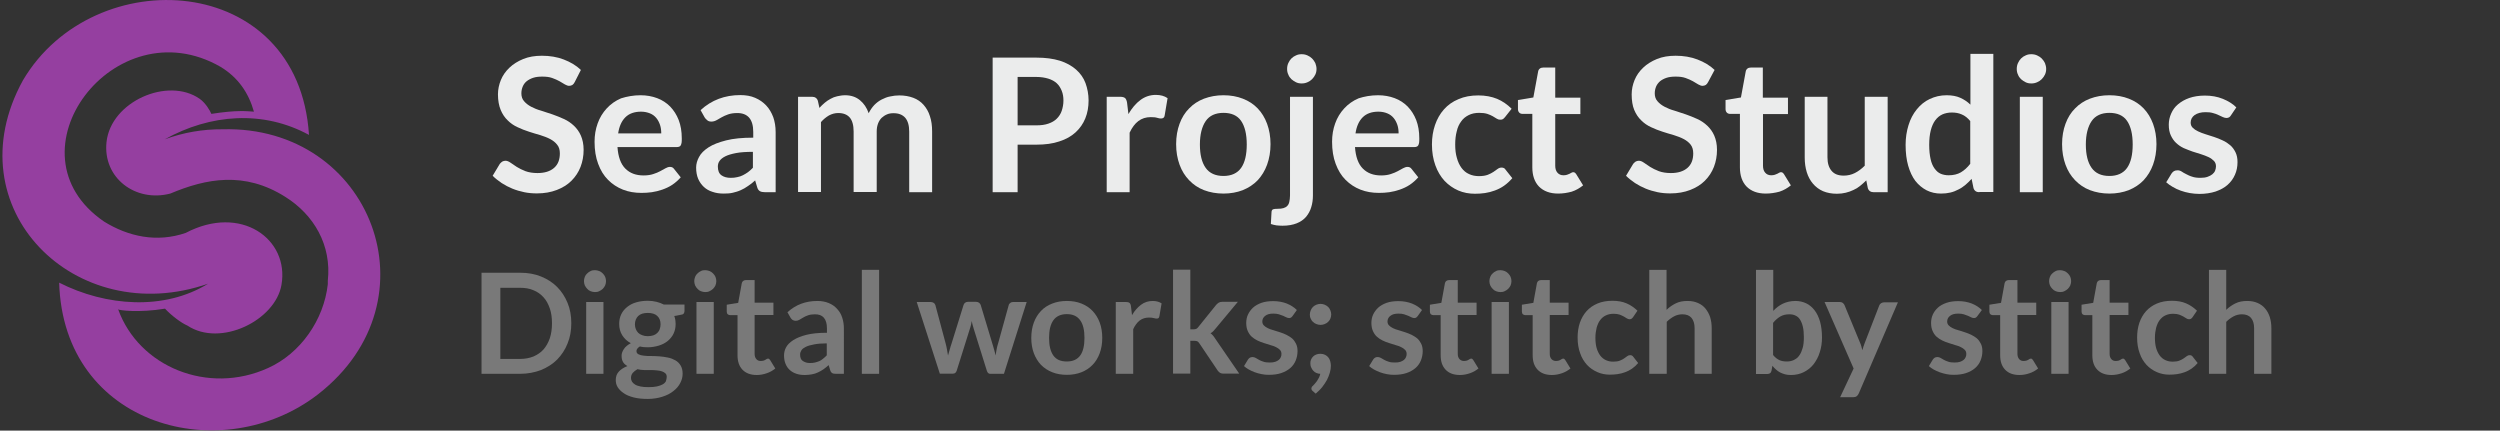 <?xml version="1.0" encoding="utf-8"?>
<!-- Generator: Adobe Illustrator 25.2.1, SVG Export Plug-In . SVG Version: 6.00 Build 0)  -->
<svg version="1.1" id="Layer_1" xmlns="http://www.w3.org/2000/svg" xmlns:xlink="http://www.w3.org/1999/xlink" x="0px" y="0px"
	 viewBox="0 0 1462 251.8" style="enable-background:new 0 0 1462 251.8;" xml:space="preserve">
<rect x="0" y="0" width="1462" height="251.8" fill="#333333" stroke="none"/>
<style type="text/css">
	.st0{enable-background:new    ;}
	.st1{fill:#EBECEC;}
	.st2{fill:#797979;}
	.st3{fill:#953FA0;}
</style>
<g id="Layer_2_1_">
	<g id="Layer_1-2">
		<g class="st0">
			<path class="st1" d="M336.1,48c-0.4,0.8-0.9,1.4-1.4,1.7c-0.5,0.3-1.2,0.5-1.9,0.5c-0.7,0-1.5-0.3-2.4-0.8
				c-0.9-0.6-2-1.2-3.2-1.9c-1.2-0.7-2.7-1.3-4.3-1.9c-1.7-0.6-3.6-0.8-5.8-0.8c-2,0-3.8,0.2-5.3,0.7c-1.5,0.5-2.8,1.2-3.8,2
				s-1.8,1.9-2.3,3.1c-0.5,1.2-0.8,2.5-0.8,4c0,1.8,0.5,3.4,1.6,4.6c1,1.2,2.4,2.3,4.1,3.2c1.7,0.9,3.6,1.7,5.8,2.3
				c2.2,0.7,4.4,1.4,6.7,2.2c2.3,0.8,4.5,1.7,6.7,2.7s4.1,2.3,5.8,3.9c1.7,1.6,3.1,3.5,4.1,5.8c1,2.3,1.6,5.1,1.6,8.3
				c0,3.6-0.6,6.9-1.8,10c-1.2,3.1-3,5.8-5.3,8.1c-2.3,2.3-5.2,4.1-8.6,5.4s-7.2,2-11.6,2c-2.5,0-5-0.2-7.4-0.7
				c-2.4-0.5-4.8-1.2-7-2.1c-2.2-0.9-4.3-2-6.3-3.3c-1.9-1.3-3.7-2.7-5.2-4.2l4.2-7c0.4-0.5,0.9-0.9,1.4-1.3
				c0.6-0.3,1.2-0.5,1.9-0.5c0.9,0,1.9,0.4,2.9,1.1c1.1,0.7,2.3,1.6,3.7,2.5c1.4,0.9,3.1,1.7,5.1,2.5c1.9,0.7,4.3,1.1,7,1.1
				c4.2,0,7.4-1,9.7-3c2.3-2,3.4-4.8,3.4-8.5c0-2.1-0.5-3.8-1.6-5.1c-1-1.3-2.4-2.4-4.1-3.3c-1.7-0.9-3.6-1.6-5.8-2.3
				c-2.2-0.6-4.4-1.3-6.6-2c-2.2-0.7-4.5-1.6-6.6-2.6c-2.2-1-4.1-2.3-5.8-4c-1.7-1.6-3.1-3.7-4.1-6.1c-1-2.4-1.6-5.5-1.6-9.1
				c0-2.9,0.6-5.7,1.7-8.4c1.1-2.7,2.8-5.1,5-7.2c2.2-2.1,4.9-3.8,8.1-5.1c3.2-1.3,6.8-1.9,10.9-1.9c4.6,0,8.9,0.7,12.8,2.2
				c3.9,1.5,7.3,3.5,10,6.1L336.1,48z"/>
			<path class="st1" d="M374.6,55.7c3.5,0,6.8,0.6,9.7,1.7c3,1.1,5.5,2.8,7.6,4.9c2.1,2.2,3.8,4.8,5,7.9s1.8,6.7,1.8,10.7
				c0,1,0,1.9-0.1,2.5c-0.1,0.7-0.3,1.2-0.5,1.6c-0.2,0.4-0.6,0.7-1,0.8c-0.4,0.2-0.9,0.2-1.5,0.2h-34.5c0.4,5.7,1.9,9.9,4.6,12.6
				c2.7,2.7,6.2,4,10.7,4c2.2,0,4.1-0.3,5.6-0.8c1.6-0.5,3-1.1,4.1-1.7c1.2-0.6,2.2-1.2,3.1-1.7c0.9-0.5,1.7-0.8,2.6-0.8
				c0.5,0,1,0.1,1.4,0.3c0.4,0.2,0.7,0.5,1,0.9l3.9,4.9c-1.5,1.7-3.2,3.2-5,4.4c-1.8,1.2-3.8,2.1-5.8,2.8s-4.1,1.2-6.1,1.5
				c-2.1,0.3-4.1,0.4-6.1,0.4c-3.9,0-7.5-0.6-10.8-1.9c-3.3-1.3-6.2-3.2-8.7-5.7c-2.5-2.5-4.4-5.6-5.8-9.4c-1.4-3.7-2.1-8-2.1-12.9
				c0-3.8,0.6-7.4,1.8-10.7c1.2-3.4,3-6.3,5.3-8.8c2.3-2.5,5.1-4.5,8.4-5.9C366.7,56.4,370.5,55.7,374.6,55.7z M374.9,65.3
				c-3.9,0-7,1.1-9.2,3.3c-2.2,2.2-3.6,5.3-4.2,9.4h25.2c0-1.7-0.2-3.4-0.7-4.9c-0.5-1.5-1.2-2.9-2.2-4.1c-1-1.2-2.2-2.1-3.7-2.7
				C378.6,65.7,376.9,65.3,374.9,65.3z"/>
			<path class="st1" d="M453.4,112.4h-6c-1.3,0-2.3-0.2-3-0.6c-0.7-0.4-1.3-1.2-1.6-2.3l-1.2-4c-1.4,1.3-2.8,2.4-4.2,3.3
				c-1.4,1-2.8,1.8-4.2,2.4c-1.5,0.7-3,1.1-4.6,1.5s-3.4,0.5-5.4,0.5c-2.4,0-4.5-0.3-6.5-1c-2-0.6-3.7-1.6-5.1-2.9
				c-1.4-1.3-2.5-2.9-3.3-4.7c-0.8-1.9-1.2-4.1-1.2-6.6c0-2.1,0.6-4.2,1.7-6.2c1.1-2.1,2.9-3.9,5.5-5.6c2.6-1.7,6-3,10.3-4.1
				c4.3-1.1,9.6-1.6,15.9-1.6v-3.3c0-3.8-0.8-6.5-2.4-8.4c-1.6-1.8-3.9-2.7-6.9-2.7c-2.2,0-4,0.3-5.4,0.8c-1.5,0.5-2.7,1.1-3.8,1.7
				c-1.1,0.6-2.1,1.2-3,1.7c-0.9,0.5-1.9,0.8-3,0.8c-0.9,0-1.7-0.2-2.3-0.7c-0.7-0.5-1.2-1.1-1.6-1.7l-2.4-4.3
				c6.4-5.9,14.2-8.8,23.2-8.8c3.3,0,6.2,0.5,8.7,1.6c2.6,1.1,4.7,2.6,6.5,4.5c1.8,1.9,3.1,4.2,4.1,6.8c0.9,2.6,1.4,5.5,1.4,8.7
				V112.4z M427.3,104c1.4,0,2.6-0.1,3.8-0.4c1.2-0.2,2.3-0.6,3.3-1.1c1-0.5,2-1.1,3-1.8c1-0.7,1.9-1.6,2.9-2.6v-9.3
				c-3.9,0-7.2,0.2-9.8,0.7c-2.6,0.5-4.7,1.1-6.3,1.9c-1.6,0.8-2.7,1.7-3.4,2.7c-0.7,1-1,2.1-1,3.3c0,2.4,0.7,4.1,2.1,5.1
				C423.3,103.5,425.1,104,427.3,104z"/>
			<path class="st1" d="M466.7,112.4V56.6h8.2c1.7,0,2.9,0.8,3.4,2.4l0.9,4.1c1-1.1,2-2.1,3.1-3c1.1-0.9,2.2-1.7,3.4-2.3
				c1.2-0.7,2.5-1.2,3.9-1.5s2.9-0.6,4.6-0.6c3.5,0,6.4,1,8.7,2.9c2.3,1.9,4,4.4,5.1,7.6c0.9-1.8,2-3.4,3.3-4.8
				c1.3-1.3,2.7-2.4,4.3-3.2c1.6-0.8,3.2-1.5,5-1.8c1.8-0.4,3.5-0.6,5.3-0.6c3.1,0,5.8,0.5,8.2,1.4c2.4,0.9,4.4,2.3,6,4.1
				s2.9,4,3.7,6.6c0.9,2.6,1.3,5.6,1.3,9v35.5h-13.4V76.9c0-3.6-0.8-6.2-2.3-8c-1.6-1.8-3.8-2.7-6.9-2.7c-1.4,0-2.7,0.2-3.8,0.7
				c-1.2,0.5-2.2,1.2-3.1,2c-0.9,0.9-1.6,2-2.1,3.3c-0.5,1.3-0.8,2.9-0.8,4.6v35.5h-13.5V76.9c0-3.7-0.8-6.5-2.3-8.2
				c-1.5-1.7-3.7-2.6-6.7-2.6c-1.9,0-3.7,0.5-5.4,1.4c-1.7,1-3.3,2.3-4.7,3.9v40.9H466.7z"/>
			<path class="st1" d="M595.1,84.7v27.7h-14.6V33.7h25.6c5.3,0,9.8,0.6,13.7,1.8c3.8,1.2,7,3,9.5,5.2c2.5,2.2,4.4,4.9,5.5,7.9
				s1.8,6.5,1.8,10.1c0,3.8-0.6,7.3-1.9,10.5c-1.3,3.2-3.2,5.9-5.7,8.2c-2.5,2.3-5.7,4.1-9.5,5.3c-3.8,1.3-8.3,1.9-13.4,1.9H595.1z
				 M595.1,73.3h11c2.7,0,5-0.3,7-1c2-0.7,3.6-1.6,4.9-2.9s2.3-2.8,2.9-4.6s1-3.8,1-6c0-2.1-0.3-4-1-5.7c-0.7-1.7-1.6-3.2-2.9-4.4
				c-1.3-1.2-3-2.1-4.9-2.7c-2-0.6-4.3-1-7-1h-11V73.3z"/>
			<path class="st1" d="M647.2,112.4V56.6h7.9c1.4,0,2.3,0.3,2.9,0.8c0.5,0.5,0.9,1.4,1.1,2.6l0.8,6.7c2-3.4,4.3-6.2,7-8.2
				s5.7-3,9-3c2.8,0,5,0.6,6.9,1.9l-1.7,10.1c-0.1,0.7-0.3,1.1-0.7,1.4c-0.4,0.3-0.9,0.4-1.5,0.4c-0.5,0-1.3-0.1-2.2-0.4
				c-0.9-0.3-2.2-0.4-3.8-0.4c-2.8,0-5.2,0.8-7.2,2.3c-2,1.5-3.7,3.8-5.1,6.8v34.8H647.2z"/>
			<path class="st1" d="M715.5,55.7c4.2,0,8,0.7,11.3,2c3.4,1.3,6.3,3.2,8.7,5.7s4.2,5.5,5.5,9c1.3,3.6,2,7.5,2,11.9
				c0,4.4-0.7,8.4-2,12c-1.3,3.6-3.2,6.6-5.5,9.1c-2.4,2.5-5.3,4.4-8.7,5.8c-3.4,1.3-7.2,2-11.3,2s-8-0.7-11.4-2
				c-3.4-1.3-6.3-3.3-8.7-5.8c-2.4-2.5-4.3-5.5-5.6-9.1c-1.3-3.6-2-7.5-2-12c0-4.4,0.7-8.4,2-11.9c1.3-3.6,3.2-6.6,5.6-9
				c2.4-2.5,5.3-4.4,8.7-5.7C707.6,56.4,711.3,55.7,715.5,55.7z M715.5,102.9c4.6,0,8.1-1.6,10.3-4.7c2.2-3.1,3.3-7.7,3.3-13.7
				s-1.1-10.6-3.3-13.8c-2.2-3.2-5.7-4.7-10.3-4.7c-4.7,0-8.2,1.6-10.4,4.8c-2.2,3.2-3.4,7.8-3.4,13.7s1.1,10.5,3.4,13.7
				C707.3,101.3,710.8,102.9,715.5,102.9z"/>
			<path class="st1" d="M767.8,56.6v57.7c0,2.4-0.3,4.7-1,6.9c-0.6,2.1-1.7,4-3,5.6c-1.4,1.6-3.2,2.9-5.5,3.8
				c-2.3,0.9-5,1.4-8.3,1.4c-1.3,0-2.4-0.1-3.5-0.2c-1.1-0.2-2.2-0.4-3.3-0.8l0.4-7.2c0.1-0.7,0.4-1.2,0.9-1.4
				c0.5-0.2,1.4-0.3,2.7-0.3c1.3,0,2.5-0.1,3.4-0.4c0.9-0.3,1.7-0.7,2.2-1.3c0.6-0.6,1-1.4,1.2-2.4c0.2-1,0.4-2.2,0.4-3.6V56.6
				H767.8z M769.9,40.3c0,1.2-0.2,2.2-0.7,3.3c-0.5,1-1.1,1.9-1.9,2.7c-0.8,0.8-1.7,1.4-2.7,1.8c-1.1,0.5-2.2,0.7-3.4,0.7
				c-1.2,0-2.3-0.2-3.3-0.7c-1-0.5-1.9-1.1-2.7-1.8c-0.8-0.8-1.4-1.6-1.8-2.7c-0.5-1-0.7-2.1-0.7-3.3c0-1.2,0.2-2.3,0.7-3.4
				c0.5-1.1,1.1-2,1.8-2.7c0.8-0.8,1.7-1.4,2.7-1.8c1-0.5,2.1-0.7,3.3-0.7c1.2,0,2.3,0.2,3.4,0.7c1.1,0.5,2,1.1,2.7,1.8
				c0.8,0.8,1.4,1.7,1.9,2.7C769.6,38,769.9,39.1,769.9,40.3z"/>
			<path class="st1" d="M805.9,55.7c3.5,0,6.8,0.6,9.7,1.7c3,1.1,5.5,2.8,7.6,4.9c2.1,2.2,3.8,4.8,5,7.9c1.2,3.1,1.8,6.7,1.8,10.7
				c0,1,0,1.9-0.1,2.5c-0.1,0.7-0.3,1.2-0.5,1.6c-0.2,0.4-0.6,0.7-1,0.8c-0.4,0.2-0.9,0.2-1.5,0.2h-34.5c0.4,5.7,1.9,9.9,4.6,12.6
				s6.2,4,10.7,4c2.2,0,4.1-0.3,5.6-0.8c1.6-0.5,3-1.1,4.1-1.7c1.2-0.6,2.2-1.2,3.1-1.7c0.9-0.5,1.8-0.8,2.6-0.8
				c0.5,0,1,0.1,1.4,0.3s0.7,0.5,1,0.9l3.9,4.9c-1.5,1.7-3.2,3.2-5,4.4s-3.8,2.1-5.8,2.8s-4.1,1.2-6.1,1.5c-2.1,0.3-4.1,0.4-6.1,0.4
				c-3.9,0-7.5-0.6-10.8-1.9s-6.2-3.2-8.7-5.7s-4.4-5.6-5.8-9.4c-1.4-3.7-2.1-8-2.1-12.9c0-3.8,0.6-7.4,1.8-10.7
				c1.2-3.4,3-6.3,5.3-8.8c2.3-2.5,5.1-4.5,8.4-5.9C797.9,56.4,801.7,55.7,805.9,55.7z M806.1,65.3c-3.9,0-7,1.1-9.2,3.3
				c-2.2,2.2-3.6,5.3-4.2,9.4h25.2c0-1.7-0.2-3.4-0.7-4.9c-0.5-1.5-1.2-2.9-2.2-4.1c-1-1.2-2.2-2.1-3.7-2.7
				C809.9,65.7,808.1,65.3,806.1,65.3z"/>
			<path class="st1" d="M880.2,68.4c-0.4,0.5-0.8,0.9-1.2,1.2s-0.9,0.4-1.7,0.4c-0.7,0-1.4-0.2-2-0.6c-0.7-0.4-1.4-0.9-2.3-1.4
				c-0.9-0.5-2-1-3.2-1.4c-1.3-0.4-2.8-0.6-4.7-0.6c-2.4,0-4.4,0.4-6.2,1.3c-1.8,0.9-3.3,2.1-4.4,3.7c-1.2,1.6-2.1,3.5-2.6,5.8
				c-0.6,2.3-0.9,4.8-0.9,7.7c0,3,0.3,5.6,1,7.9c0.6,2.3,1.6,4.3,2.7,5.8c1.2,1.6,2.6,2.8,4.4,3.6c1.7,0.8,3.6,1.2,5.8,1.2
				s3.9-0.3,5.2-0.8c1.3-0.5,2.4-1.1,3.3-1.7s1.7-1.2,2.4-1.7c0.7-0.5,1.4-0.8,2.3-0.8c1.1,0,1.9,0.4,2.4,1.3l3.9,4.9
				c-1.5,1.7-3.1,3.2-4.8,4.4c-1.7,1.2-3.5,2.1-5.4,2.8c-1.9,0.7-3.8,1.2-5.8,1.5c-2,0.3-4,0.4-5.9,0.4c-3.4,0-6.7-0.6-9.7-1.9
				c-3-1.3-5.7-3.2-8-5.6c-2.3-2.5-4.1-5.5-5.4-9.1c-1.3-3.6-2-7.6-2-12.2c0-4.1,0.6-7.9,1.8-11.4c1.2-3.5,2.9-6.5,5.2-9.1
				c2.3-2.6,5.1-4.6,8.5-6c3.4-1.5,7.3-2.2,11.6-2.2c4.2,0,7.8,0.7,11,2c3.1,1.3,6,3.3,8.5,5.8L880.2,68.4z"/>
			<path class="st1" d="M911.2,113.2c-4.8,0-8.5-1.4-11.2-4.1c-2.6-2.7-3.9-6.5-3.9-11.3V66.6h-5.7c-0.7,0-1.4-0.2-1.9-0.7
				c-0.5-0.5-0.8-1.2-0.8-2.1v-5.3l9-1.5l2.8-15.2c0.1-0.7,0.5-1.3,1-1.7c0.5-0.4,1.2-0.6,2-0.6h7v17.6h14.7v9.6h-14.7v30.2
				c0,1.7,0.4,3.1,1.3,4.1c0.9,1,2,1.5,3.5,1.5c0.8,0,1.5-0.1,2.1-0.3c0.6-0.2,1.1-0.4,1.5-0.6c0.4-0.2,0.8-0.4,1.1-0.6
				c0.3-0.2,0.7-0.3,1-0.3c0.4,0,0.7,0.1,1,0.3c0.3,0.2,0.5,0.5,0.8,0.9l4,6.5c-2,1.6-4.2,2.9-6.7,3.7
				C916.5,112.8,913.9,113.2,911.2,113.2z"/>
			<path class="st1" d="M998.9,48c-0.4,0.8-0.9,1.4-1.4,1.7c-0.5,0.3-1.2,0.5-1.9,0.5c-0.7,0-1.5-0.3-2.4-0.8
				c-0.9-0.6-2-1.2-3.2-1.9c-1.2-0.7-2.7-1.3-4.3-1.9c-1.7-0.6-3.6-0.8-5.8-0.8c-2,0-3.8,0.2-5.3,0.7c-1.5,0.5-2.8,1.2-3.8,2
				c-1,0.9-1.8,1.9-2.3,3.1s-0.8,2.5-0.8,4c0,1.8,0.5,3.4,1.6,4.6c1,1.2,2.4,2.3,4.1,3.2c1.7,0.9,3.6,1.7,5.8,2.3
				c2.2,0.7,4.4,1.4,6.7,2.2c2.3,0.8,4.5,1.7,6.7,2.7s4.1,2.3,5.8,3.9c1.7,1.6,3.1,3.5,4.1,5.8c1,2.3,1.6,5.1,1.6,8.3
				c0,3.6-0.6,6.9-1.8,10c-1.2,3.1-3,5.8-5.3,8.1c-2.3,2.3-5.2,4.1-8.6,5.4c-3.4,1.3-7.2,2-11.6,2c-2.5,0-5-0.2-7.4-0.7
				c-2.4-0.5-4.8-1.2-7-2.1s-4.3-2-6.3-3.3c-1.9-1.3-3.7-2.7-5.2-4.2l4.2-7c0.4-0.5,0.9-0.9,1.4-1.3c0.6-0.3,1.2-0.5,1.9-0.5
				c0.9,0,1.9,0.4,2.9,1.1c1.1,0.7,2.3,1.6,3.7,2.5c1.4,0.9,3.1,1.7,5.1,2.5c1.9,0.7,4.3,1.1,7,1.1c4.2,0,7.4-1,9.7-3
				c2.3-2,3.4-4.8,3.4-8.5c0-2.1-0.5-3.8-1.5-5.1s-2.4-2.4-4.1-3.3c-1.7-0.9-3.6-1.6-5.8-2.3c-2.2-0.6-4.4-1.3-6.6-2
				c-2.2-0.7-4.5-1.6-6.6-2.6c-2.2-1-4.1-2.3-5.8-4c-1.7-1.6-3.1-3.7-4.1-6.1c-1-2.4-1.5-5.5-1.5-9.1c0-2.9,0.6-5.7,1.7-8.4
				c1.1-2.7,2.8-5.1,5-7.2c2.2-2.1,4.9-3.8,8.1-5.1c3.2-1.3,6.8-1.9,10.9-1.9c4.6,0,8.9,0.7,12.8,2.2c3.9,1.5,7.3,3.5,10,6.1
				L998.9,48z"/>
			<path class="st1" d="M1032.6,113.2c-4.8,0-8.5-1.4-11.2-4.1c-2.6-2.7-3.9-6.5-3.9-11.3V66.6h-5.7c-0.7,0-1.4-0.2-1.9-0.7
				c-0.5-0.5-0.8-1.2-0.8-2.1v-5.3l9-1.5l2.8-15.2c0.1-0.7,0.5-1.3,1-1.7c0.5-0.4,1.2-0.6,2-0.6h7v17.6h14.7v9.6H1031v30.2
				c0,1.7,0.4,3.1,1.3,4.1c0.9,1,2,1.5,3.5,1.5c0.8,0,1.5-0.1,2.1-0.3c0.6-0.2,1.1-0.4,1.5-0.6c0.4-0.2,0.8-0.4,1.1-0.6
				c0.3-0.2,0.7-0.3,1-0.3c0.4,0,0.7,0.1,1,0.3c0.3,0.2,0.5,0.5,0.8,0.9l4,6.5c-2,1.6-4.2,2.9-6.7,3.7
				C1038,112.8,1035.3,113.2,1032.6,113.2z"/>
			<path class="st1" d="M1068.7,56.6V92c0,3.4,0.8,6,2.4,7.9c1.6,1.9,3.9,2.8,7.1,2.8c2.3,0,4.5-0.5,6.5-1.5c2-1,4-2.5,5.8-4.3V56.6
				h13.4v55.8h-8.2c-1.7,0-2.9-0.8-3.4-2.4l-0.9-4.5c-1.2,1.2-2.4,2.2-3.6,3.2c-1.2,1-2.5,1.8-3.9,2.4c-1.4,0.7-2.9,1.2-4.5,1.6
				c-1.6,0.4-3.3,0.6-5.2,0.6c-3,0-5.7-0.5-8.1-1.5c-2.3-1-4.3-2.5-5.9-4.4s-2.8-4.1-3.6-6.7c-0.8-2.6-1.2-5.4-1.2-8.6V56.6H1068.7z
				"/>
			<path class="st1" d="M1157.5,112.4c-1.7,0-2.9-0.8-3.4-2.4l-1.1-5.4c-1.2,1.3-2.4,2.5-3.6,3.5s-2.6,2-4.1,2.7
				c-1.5,0.8-3,1.4-4.7,1.8c-1.7,0.4-3.5,0.6-5.5,0.6c-3,0-5.8-0.6-8.4-1.9c-2.5-1.3-4.7-3.1-6.6-5.5c-1.8-2.4-3.2-5.4-4.2-8.9
				s-1.5-7.6-1.5-12.2c0-4.1,0.6-8,1.7-11.5c1.1-3.6,2.7-6.6,4.8-9.2c2.1-2.6,4.6-4.7,7.6-6.1s6.2-2.2,9.9-2.2c3.1,0,5.8,0.5,8,1.5
				c2.2,1,4.2,2.3,5.9,4V31.5h13.4v80.8H1157.5z M1139.6,102.5c2.8,0,5.2-0.6,7.1-1.7c2-1.2,3.8-2.8,5.5-5v-25
				c-1.5-1.8-3.2-3.2-5-3.9c-1.8-0.8-3.7-1.1-5.8-1.1c-2,0-3.9,0.4-5.5,1.1c-1.7,0.8-3,1.9-4.2,3.5c-1.1,1.5-2,3.5-2.6,5.9
				c-0.6,2.4-0.9,5.2-0.9,8.4c0,3.3,0.3,6,0.8,8.3c0.5,2.3,1.3,4.1,2.3,5.5c1,1.4,2.2,2.5,3.6,3.1
				C1136.3,102.2,1137.9,102.5,1139.6,102.5z"/>
			<path class="st1" d="M1196.6,40.3c0,1.2-0.2,2.2-0.7,3.3c-0.5,1-1.1,1.9-1.9,2.7c-0.8,0.8-1.7,1.4-2.7,1.8
				c-1.1,0.5-2.2,0.7-3.4,0.7c-1.2,0-2.3-0.2-3.3-0.7c-1-0.5-1.9-1.1-2.7-1.8c-0.8-0.8-1.4-1.6-1.8-2.7c-0.5-1-0.7-2.1-0.7-3.3
				c0-1.2,0.2-2.3,0.7-3.4c0.5-1.1,1.1-2,1.8-2.7c0.8-0.8,1.7-1.4,2.7-1.8c1-0.5,2.1-0.7,3.3-0.7c1.2,0,2.3,0.2,3.4,0.7
				c1.1,0.5,2,1.1,2.7,1.8c0.8,0.8,1.4,1.7,1.9,2.7C1196.3,38,1196.6,39.1,1196.6,40.3z M1194.6,56.6v55.8h-13.4V56.6H1194.6z"/>
			<path class="st1" d="M1233.6,55.7c4.2,0,8,0.7,11.3,2c3.4,1.3,6.3,3.2,8.7,5.7s4.2,5.5,5.5,9c1.3,3.6,2,7.5,2,11.9
				c0,4.4-0.7,8.4-2,12c-1.3,3.6-3.2,6.6-5.5,9.1c-2.4,2.5-5.3,4.4-8.7,5.8c-3.4,1.3-7.2,2-11.3,2s-8-0.7-11.4-2
				c-3.4-1.3-6.3-3.3-8.7-5.8c-2.4-2.5-4.3-5.5-5.6-9.1c-1.3-3.6-2-7.5-2-12c0-4.4,0.7-8.4,2-11.9c1.3-3.6,3.2-6.6,5.6-9
				c2.4-2.5,5.3-4.4,8.7-5.7C1225.6,56.4,1229.4,55.7,1233.6,55.7z M1233.6,102.9c4.6,0,8.1-1.6,10.3-4.7c2.2-3.1,3.3-7.7,3.3-13.7
				s-1.1-10.6-3.3-13.8c-2.2-3.2-5.7-4.7-10.3-4.7c-4.7,0-8.2,1.6-10.4,4.8c-2.2,3.2-3.4,7.8-3.4,13.7s1.1,10.5,3.4,13.7
				C1225.4,101.3,1228.8,102.9,1233.6,102.9z"/>
			<path class="st1" d="M1304.7,67.4c-0.4,0.6-0.7,1-1.1,1.2c-0.4,0.2-0.9,0.4-1.5,0.4c-0.7,0-1.4-0.2-2.1-0.5s-1.6-0.8-2.6-1.2
				c-1-0.5-2.1-0.9-3.3-1.2c-1.3-0.4-2.7-0.5-4.4-0.5c-2.6,0-4.7,0.6-6.3,1.7c-1.5,1.1-2.3,2.6-2.3,4.4c0,1.2,0.4,2.2,1.2,3
				c0.8,0.8,1.8,1.5,3.1,2.1c1.3,0.6,2.7,1.2,4.4,1.7s3.3,1,5,1.6c1.7,0.6,3.4,1.2,5,2c1.6,0.7,3.1,1.7,4.4,2.8
				c1.3,1.1,2.3,2.5,3.1,4.1c0.8,1.6,1.2,3.5,1.2,5.8c0,2.7-0.5,5.2-1.5,7.4c-1,2.3-2.4,4.2-4.3,5.9c-1.9,1.7-4.2,2.9-7,3.9
				c-2.8,0.9-6,1.4-9.5,1.4c-1.9,0-3.8-0.2-5.6-0.5c-1.8-0.3-3.6-0.8-5.3-1.4c-1.7-0.6-3.2-1.3-4.7-2.2c-1.4-0.8-2.7-1.7-3.8-2.7
				l3.1-5.1c0.4-0.6,0.9-1.1,1.4-1.4s1.2-0.5,2.1-0.5s1.6,0.2,2.4,0.7c0.7,0.5,1.6,1,2.6,1.5s2.1,1.1,3.5,1.5c1.3,0.5,3,0.7,5,0.7
				c1.6,0,3-0.2,4.1-0.6c1.1-0.4,2.1-0.9,2.8-1.5c0.7-0.6,1.3-1.3,1.6-2.1c0.3-0.8,0.5-1.7,0.5-2.5c0-1.3-0.4-2.4-1.2-3.2
				c-0.8-0.8-1.8-1.6-3.1-2.2c-1.3-0.6-2.8-1.2-4.4-1.7c-1.7-0.5-3.3-1-5.1-1.6c-1.7-0.6-3.4-1.3-5.1-2c-1.7-0.8-3.1-1.8-4.4-3
				c-1.3-1.2-2.3-2.7-3.1-4.4c-0.8-1.7-1.2-3.8-1.2-6.3c0-2.3,0.5-4.5,1.4-6.5c0.9-2.1,2.2-3.9,4-5.4c1.8-1.5,4-2.8,6.6-3.7
				c2.6-0.9,5.7-1.4,9.1-1.4c3.8,0,7.3,0.6,10.5,1.9c3.2,1.3,5.8,2.9,7.9,5L1304.7,67.4z"/>
		</g>
		<g class="st0">
			<path class="st2" d="M334.1,189c0,4.3-0.7,8.3-2.2,11.9c-1.4,3.6-3.5,6.7-6.1,9.4c-2.6,2.6-5.8,4.6-9.4,6.1
				c-3.7,1.4-7.8,2.2-12.2,2.2h-22.6v-59.1h22.6c4.5,0,8.5,0.7,12.2,2.2c3.7,1.5,6.8,3.5,9.4,6.1c2.6,2.6,4.6,5.7,6.1,9.3
				C333.4,180.7,334.1,184.7,334.1,189z M322.8,189c0-3.2-0.4-6.2-1.3-8.7c-0.9-2.6-2.1-4.8-3.7-6.5c-1.6-1.8-3.6-3.2-5.9-4.1
				c-2.3-1-4.9-1.4-7.8-1.4h-11.5v41.6h11.5c2.9,0,5.5-0.5,7.8-1.4c2.3-1,4.3-2.3,5.9-4.1c1.6-1.8,2.8-4,3.7-6.5
				C322.4,195.2,322.8,192.3,322.8,189z"/>
			<path class="st2" d="M354.4,164.4c0,0.9-0.2,1.7-0.5,2.5c-0.4,0.8-0.8,1.4-1.4,2c-0.6,0.6-1.3,1-2.1,1.4s-1.6,0.5-2.5,0.5
				c-0.9,0-1.7-0.2-2.5-0.5s-1.5-0.8-2-1.4c-0.6-0.6-1-1.2-1.4-2c-0.3-0.8-0.5-1.6-0.5-2.5c0-0.9,0.2-1.7,0.5-2.5
				c0.3-0.8,0.8-1.5,1.4-2c0.6-0.6,1.2-1,2-1.4s1.6-0.5,2.5-0.5c0.9,0,1.7,0.2,2.5,0.5s1.5,0.8,2.1,1.4c0.6,0.6,1.1,1.3,1.4,2
				C354.2,162.7,354.4,163.5,354.4,164.4z M352.9,176.6v42h-10.1v-42H352.9z"/>
			<path class="st2" d="M378.8,175.9c1.8,0,3.5,0.2,5.1,0.6c1.6,0.4,3,0.9,4.3,1.6h12.1v3.8c0,0.6-0.2,1.1-0.5,1.5
				c-0.3,0.4-0.9,0.6-1.7,0.7l-3.8,0.7c0.3,0.7,0.5,1.5,0.6,2.2c0.1,0.8,0.2,1.6,0.2,2.5c0,2.1-0.4,3.9-1.2,5.6
				c-0.8,1.7-2,3.1-3.4,4.3c-1.5,1.2-3.2,2.1-5.2,2.7c-2,0.6-4.2,1-6.5,1c-1.6,0-3.1-0.1-4.6-0.5c-1.3,0.8-2,1.7-2,2.7
				c0,0.9,0.4,1.5,1.2,1.9c0.8,0.4,1.8,0.7,3.1,0.8c1.3,0.2,2.7,0.2,4.3,0.2c1.6,0,3.3,0.1,4.9,0.2s3.3,0.4,4.9,0.7
				c1.6,0.3,3,0.9,4.3,1.6c1.3,0.7,2.3,1.7,3.1,3c0.8,1.3,1.2,2.9,1.2,4.9c0,1.9-0.5,3.7-1.4,5.4c-0.9,1.8-2.2,3.3-4,4.7
				c-1.7,1.4-3.9,2.5-6.4,3.3c-2.5,0.8-5.4,1.3-8.6,1.3c-3.2,0-6-0.3-8.3-0.9c-2.3-0.6-4.3-1.4-5.8-2.5c-1.5-1-2.7-2.2-3.5-3.5
				c-0.8-1.3-1.1-2.7-1.1-4.2c0-2,0.6-3.6,1.8-4.9c1.2-1.3,2.9-2.4,5-3.2c-1-0.6-1.9-1.3-2.5-2.3c-0.6-1-0.9-2.2-0.9-3.7
				c0-0.6,0.1-1.3,0.3-1.9c0.2-0.7,0.6-1.3,1-2c0.4-0.7,1-1.3,1.7-1.9c0.7-0.6,1.5-1.1,2.4-1.6c-2.1-1.1-3.8-2.7-5-4.6
				c-1.2-1.9-1.8-4.1-1.8-6.7c0-2.1,0.4-3.9,1.2-5.6c0.8-1.7,2-3.1,3.5-4.3c1.5-1.2,3.2-2.1,5.3-2.7
				C374.2,176.2,376.4,175.9,378.8,175.9z M389.9,220.4c0-0.8-0.2-1.5-0.7-2c-0.5-0.5-1.2-0.9-2-1.2c-0.8-0.3-1.8-0.5-3-0.6
				c-1.1-0.1-2.3-0.2-3.6-0.2s-2.6,0-3.9,0c-1.4,0-2.7-0.2-3.9-0.5c-1.1,0.6-2.1,1.4-2.8,2.2c-0.7,0.9-1,1.8-1,3
				c0,0.7,0.2,1.4,0.6,2.1c0.4,0.6,1,1.2,1.8,1.7c0.8,0.5,1.8,0.8,3.1,1.1c1.3,0.3,2.8,0.4,4.7,0.4c1.9,0,3.5-0.1,4.9-0.4
				c1.4-0.3,2.5-0.7,3.4-1.2c0.9-0.5,1.5-1.1,1.9-1.8C389.7,222,389.9,221.2,389.9,220.4z M378.8,196.6c1.3,0,2.3-0.2,3.3-0.5
				c0.9-0.3,1.7-0.8,2.3-1.4c0.6-0.6,1.1-1.3,1.4-2.2c0.3-0.8,0.5-1.8,0.5-2.8c0-2.1-0.6-3.7-1.9-4.9c-1.2-1.2-3.1-1.8-5.6-1.8
				c-2.5,0-4.3,0.6-5.6,1.8c-1.2,1.2-1.9,2.9-1.9,4.9c0,1,0.2,1.9,0.5,2.7c0.3,0.8,0.8,1.6,1.4,2.2c0.6,0.6,1.4,1.1,2.3,1.4
				C376.5,196.4,377.6,196.6,378.8,196.6z"/>
			<path class="st2" d="M418.9,164.4c0,0.9-0.2,1.7-0.5,2.5c-0.4,0.8-0.8,1.4-1.4,2c-0.6,0.6-1.3,1-2.1,1.4s-1.6,0.5-2.5,0.5
				c-0.9,0-1.7-0.2-2.5-0.5s-1.5-0.8-2-1.4c-0.6-0.6-1-1.2-1.4-2c-0.3-0.8-0.5-1.6-0.5-2.5c0-0.9,0.2-1.7,0.5-2.5
				c0.3-0.8,0.8-1.5,1.4-2c0.6-0.6,1.2-1,2-1.4s1.6-0.5,2.5-0.5c0.9,0,1.7,0.2,2.5,0.5s1.5,0.8,2.1,1.4c0.6,0.6,1.1,1.3,1.4,2
				C418.7,162.7,418.9,163.5,418.9,164.4z M417.4,176.6v42h-10.1v-42H417.4z"/>
			<path class="st2" d="M442.6,219.3c-3.6,0-6.4-1-8.4-3.1s-2.9-4.9-2.9-8.5v-23.4H427c-0.5,0-1-0.2-1.4-0.5
				c-0.4-0.4-0.6-0.9-0.6-1.6v-4l6.7-1.1l2.1-11.5c0.1-0.5,0.4-1,0.8-1.3c0.4-0.3,0.9-0.5,1.5-0.5h5.2V177h11v7.2h-11v22.7
				c0,1.3,0.3,2.3,1,3.1s1.5,1.1,2.6,1.1c0.6,0,1.2-0.1,1.6-0.2c0.4-0.1,0.8-0.3,1.1-0.5c0.3-0.2,0.6-0.3,0.8-0.5
				c0.2-0.1,0.5-0.2,0.7-0.2c0.3,0,0.5,0.1,0.7,0.2c0.2,0.2,0.4,0.4,0.6,0.7l3,4.9c-1.5,1.2-3.2,2.2-5.1,2.8
				C446.6,218.9,444.6,219.3,442.6,219.3z"/>
			<path class="st2" d="M493.4,218.6h-4.5c-1,0-1.7-0.1-2.2-0.4c-0.5-0.3-1-0.9-1.2-1.7l-0.9-3c-1.1,1-2.1,1.8-3.1,2.5
				c-1,0.7-2.1,1.3-3.2,1.8c-1.1,0.5-2.2,0.9-3.5,1.1c-1.2,0.2-2.6,0.4-4.1,0.4c-1.8,0-3.4-0.2-4.9-0.7c-1.5-0.5-2.8-1.2-3.9-2.2
				c-1.1-1-1.9-2.1-2.5-3.6c-0.6-1.4-0.9-3.1-0.9-5c0-1.6,0.4-3.2,1.2-4.7c0.8-1.5,2.2-2.9,4.2-4.2c1.9-1.2,4.5-2.3,7.7-3.1
				c3.2-0.8,7.2-1.2,12-1.2v-2.5c0-2.8-0.6-4.9-1.8-6.3c-1.2-1.4-2.9-2-5.2-2c-1.6,0-3,0.2-4.1,0.6c-1.1,0.4-2,0.8-2.8,1.3
				c-0.8,0.5-1.5,0.9-2.2,1.3c-0.7,0.4-1.4,0.6-2.2,0.6c-0.7,0-1.3-0.2-1.8-0.5c-0.5-0.4-0.9-0.8-1.2-1.3l-1.8-3.2
				c4.8-4.4,10.6-6.6,17.5-6.6c2.5,0,4.6,0.4,6.6,1.2c1.9,0.8,3.6,1.9,4.9,3.4c1.3,1.4,2.4,3.1,3,5.1c0.7,2,1,4.2,1,6.5V218.6z
				 M473.7,212.3c1,0,2-0.1,2.9-0.3c0.9-0.2,1.7-0.5,2.5-0.8s1.5-0.8,2.2-1.4c0.7-0.6,1.5-1.2,2.2-2v-7c-2.9,0-5.4,0.2-7.4,0.6
				c-2,0.4-3.6,0.8-4.8,1.4c-1.2,0.6-2.1,1.2-2.6,2c-0.5,0.8-0.8,1.6-0.8,2.5c0,1.8,0.5,3.1,1.6,3.8
				C470.7,211.9,472,212.3,473.7,212.3z"/>
			<path class="st2" d="M514.1,157.8v60.8H504v-60.8H514.1z"/>
			<path class="st2" d="M536.1,176.6h8c0.8,0,1.4,0.2,1.9,0.5s0.8,0.8,1,1.3l6,22.4c0.3,1.2,0.6,2.4,0.8,3.6
				c0.2,1.2,0.4,2.3,0.6,3.5c0.3-1.2,0.6-2.3,1-3.5c0.3-1.2,0.7-2.4,1.1-3.6l7-22.5c0.2-0.5,0.5-1,1-1.3c0.5-0.4,1.1-0.5,1.7-0.5
				h4.5c0.7,0,1.4,0.2,1.8,0.5c0.5,0.4,0.8,0.8,1,1.3l6.9,22.9c0.4,1.2,0.7,2.3,1,3.4c0.3,1.1,0.6,2.2,0.8,3.3
				c0.2-1.2,0.4-2.3,0.6-3.5c0.2-1.2,0.5-2.4,0.9-3.6l6.2-22.4c0.1-0.5,0.5-1,1-1.3c0.5-0.4,1.1-0.5,1.8-0.5h7.7l-13.3,42h-8.1
				c-0.9,0-1.5-0.6-1.9-1.8l-7.6-24.3c-0.2-0.8-0.5-1.6-0.7-2.4s-0.4-1.6-0.5-2.4c-0.2,0.8-0.3,1.6-0.5,2.4
				c-0.2,0.8-0.4,1.6-0.7,2.4l-7.6,24.2c-0.4,1.2-1.1,1.8-2.2,1.8h-7.7L536.1,176.6z"/>
			<path class="st2" d="M623.9,176c3.1,0,6,0.5,8.5,1.5c2.5,1,4.7,2.4,6.5,4.3s3.2,4.1,4.2,6.8c1,2.7,1.5,5.7,1.5,9
				c0,3.3-0.5,6.3-1.5,9c-1,2.7-2.4,5-4.2,6.8c-1.8,1.9-4,3.3-6.5,4.3c-2.6,1-5.4,1.5-8.5,1.5s-6-0.5-8.5-1.5
				c-2.6-1-4.8-2.5-6.6-4.3c-1.8-1.9-3.2-4.2-4.2-6.8c-1-2.7-1.5-5.7-1.5-9c0-3.3,0.5-6.3,1.5-9c1-2.7,2.4-4.9,4.2-6.8
				s4-3.3,6.6-4.3S620.7,176,623.9,176z M623.9,211.4c3.5,0,6.1-1.2,7.8-3.5s2.5-5.8,2.5-10.3c0-4.5-0.8-8-2.5-10.3
				c-1.7-2.4-4.3-3.6-7.8-3.6c-3.5,0-6.2,1.2-7.9,3.6c-1.7,2.4-2.5,5.8-2.5,10.3c0,4.5,0.8,7.9,2.5,10.3
				C617.7,210.3,620.3,211.4,623.9,211.4z"/>
			<path class="st2" d="M652.5,218.6v-42h5.9c1,0,1.8,0.2,2.2,0.6c0.4,0.4,0.7,1,0.8,2l0.6,5.1c1.5-2.6,3.3-4.6,5.3-6.1
				c2-1.5,4.3-2.2,6.8-2.2c2.1,0,3.8,0.5,5.2,1.4l-1.3,7.6c-0.1,0.5-0.3,0.8-0.5,1c-0.3,0.2-0.6,0.3-1.1,0.3c-0.4,0-1-0.1-1.7-0.3
				c-0.7-0.2-1.7-0.3-2.8-0.3c-2.1,0-3.9,0.6-5.4,1.7c-1.5,1.2-2.8,2.9-3.8,5.1v26.1H652.5z"/>
			<path class="st2" d="M696.1,157.8v34.8h1.9c0.7,0,1.2-0.1,1.6-0.3s0.8-0.5,1.2-1.1l10.4-12.9c0.5-0.5,1-1,1.5-1.3
				c0.5-0.3,1.2-0.5,2-0.5h9.2l-13,15.6c-0.5,0.6-0.9,1.1-1.4,1.6c-0.5,0.5-1,0.9-1.6,1.2c0.6,0.4,1.1,0.9,1.5,1.4
				c0.4,0.5,0.9,1.1,1.3,1.8l14,20.4h-9.1c-0.8,0-1.5-0.1-2-0.4c-0.5-0.3-1-0.7-1.5-1.4l-10.7-15.9c-0.4-0.6-0.8-1-1.2-1.2
				c-0.4-0.2-1-0.3-1.8-0.3h-2.3v19.2H686v-60.8H696.1z"/>
			<path class="st2" d="M755.9,184.8c-0.3,0.4-0.6,0.7-0.9,0.9c-0.3,0.2-0.7,0.3-1.1,0.3c-0.5,0-1-0.1-1.6-0.4
				c-0.6-0.3-1.2-0.6-1.9-0.9s-1.6-0.6-2.5-0.9c-0.9-0.3-2.1-0.4-3.3-0.4c-2,0-3.6,0.4-4.7,1.3c-1.1,0.8-1.7,2-1.7,3.3
				c0,0.9,0.3,1.7,0.9,2.3c0.6,0.6,1.4,1.2,2.3,1.6c1,0.5,2.1,0.9,3.3,1.2c1.2,0.4,2.5,0.8,3.8,1.2c1.3,0.4,2.5,0.9,3.8,1.5
				c1.2,0.6,2.3,1.3,3.3,2.1c1,0.9,1.7,1.9,2.3,3.1c0.6,1.2,0.9,2.6,0.9,4.3c0,2-0.4,3.9-1.1,5.6c-0.7,1.7-1.8,3.2-3.2,4.4
				c-1.4,1.2-3.2,2.2-5.3,2.9s-4.5,1-7.2,1c-1.4,0-2.9-0.1-4.2-0.4c-1.4-0.3-2.7-0.6-4-1.1c-1.3-0.5-2.4-1-3.5-1.6
				c-1.1-0.6-2-1.3-2.8-2l2.3-3.8c0.3-0.5,0.7-0.8,1.1-1.1c0.4-0.2,0.9-0.4,1.6-0.4c0.6,0,1.2,0.2,1.8,0.5c0.6,0.4,1.2,0.7,1.9,1.1
				c0.7,0.4,1.6,0.8,2.6,1.1c1,0.4,2.3,0.5,3.8,0.5c1.2,0,2.2-0.1,3.1-0.4s1.6-0.7,2.1-1.1c0.6-0.5,1-1,1.2-1.6
				c0.3-0.6,0.4-1.2,0.4-1.9c0-1-0.3-1.8-0.9-2.4c-0.6-0.6-1.4-1.2-2.3-1.6c-1-0.5-2.1-0.9-3.3-1.2c-1.2-0.4-2.5-0.8-3.8-1.2
				s-2.6-0.9-3.8-1.5c-1.2-0.6-2.3-1.3-3.3-2.2c-1-0.9-1.7-2-2.3-3.3c-0.6-1.3-0.9-2.9-0.9-4.7c0-1.7,0.3-3.4,1-4.9s1.7-2.9,3-4.1
				c1.3-1.2,3-2.1,4.9-2.8c2-0.7,4.3-1,6.9-1c2.9,0,5.5,0.5,7.9,1.4c2.4,1,4.3,2.2,5.9,3.8L755.9,184.8z"/>
			<path class="st2" d="M766,183.9c0-0.8,0.2-1.6,0.5-2.4s0.8-1.4,1.3-2c0.6-0.5,1.2-1,2-1.3c0.8-0.3,1.6-0.5,2.5-0.5
				c0.8,0,1.6,0.2,2.4,0.5s1.4,0.8,2,1.3c0.5,0.5,1,1.2,1.3,2s0.5,1.6,0.5,2.4c0,0.9-0.2,1.7-0.5,2.4c-0.3,0.8-0.8,1.4-1.3,1.9
				c-0.5,0.5-1.2,1-2,1.3c-0.8,0.3-1.6,0.5-2.4,0.5c-0.9,0-1.7-0.2-2.5-0.5c-0.8-0.3-1.4-0.7-2-1.3c-0.6-0.5-1-1.2-1.3-1.9
				C766.1,185.6,766,184.7,766,183.9z M766.3,212.4c0-0.8,0.1-1.5,0.4-2.1c0.3-0.7,0.7-1.3,1.2-1.8c0.5-0.5,1.1-0.9,1.9-1.2
				c0.7-0.3,1.5-0.4,2.4-0.4c1,0,1.9,0.2,2.7,0.6c0.8,0.4,1.4,0.9,1.9,1.5c0.5,0.6,0.9,1.4,1.1,2.2s0.4,1.7,0.4,2.6
				c0,1.3-0.2,2.7-0.6,4.1c-0.4,1.4-1,2.9-1.7,4.3c-0.8,1.4-1.7,2.8-2.8,4.2s-2.4,2.6-3.8,3.8l-1.8-1.6c-0.5-0.4-0.7-0.9-0.7-1.5
				c0-0.2,0.1-0.5,0.2-0.7c0.1-0.3,0.3-0.5,0.6-0.7c0.3-0.3,0.7-0.7,1.1-1.2c0.4-0.5,0.9-1,1.3-1.6c0.4-0.6,0.8-1.3,1.2-2
				s0.6-1.5,0.8-2.3c-0.8,0-1.6-0.2-2.3-0.5c-0.7-0.3-1.3-0.7-1.8-1.3c-0.5-0.5-0.9-1.2-1.2-1.9
				C766.4,214.1,766.3,213.3,766.3,212.4z"/>
			<path class="st2" d="M829.1,184.8c-0.3,0.4-0.6,0.7-0.9,0.9c-0.3,0.2-0.7,0.3-1.1,0.3c-0.5,0-1-0.1-1.6-0.4
				c-0.6-0.3-1.2-0.6-1.9-0.9s-1.6-0.6-2.5-0.9c-0.9-0.3-2.1-0.4-3.3-0.4c-2,0-3.6,0.4-4.7,1.3c-1.1,0.8-1.7,2-1.7,3.3
				c0,0.9,0.3,1.7,0.9,2.3c0.6,0.6,1.4,1.2,2.3,1.6c1,0.5,2.1,0.9,3.3,1.2c1.2,0.4,2.5,0.8,3.8,1.2c1.3,0.4,2.5,0.9,3.8,1.5
				c1.2,0.6,2.3,1.3,3.3,2.1c1,0.9,1.7,1.9,2.3,3.1c0.6,1.2,0.9,2.6,0.9,4.3c0,2-0.4,3.9-1.1,5.6c-0.7,1.7-1.8,3.2-3.2,4.4
				c-1.4,1.2-3.2,2.2-5.3,2.9s-4.5,1-7.2,1c-1.4,0-2.9-0.1-4.2-0.4c-1.4-0.3-2.7-0.6-4-1.1c-1.3-0.5-2.4-1-3.5-1.6s-2-1.3-2.8-2
				l2.3-3.8c0.3-0.5,0.7-0.8,1.1-1.1s0.9-0.4,1.6-0.4c0.6,0,1.2,0.2,1.8,0.5c0.6,0.4,1.2,0.7,1.9,1.1c0.7,0.4,1.6,0.8,2.6,1.1
				c1,0.4,2.3,0.5,3.8,0.5c1.2,0,2.2-0.1,3.1-0.4s1.6-0.7,2.1-1.1c0.6-0.5,1-1,1.2-1.6c0.3-0.6,0.4-1.2,0.4-1.9c0-1-0.3-1.8-0.9-2.4
				c-0.6-0.6-1.4-1.2-2.3-1.6c-1-0.5-2.1-0.9-3.3-1.2c-1.2-0.4-2.5-0.8-3.8-1.2s-2.6-0.9-3.8-1.5c-1.2-0.6-2.3-1.3-3.3-2.2
				c-1-0.9-1.7-2-2.3-3.3c-0.6-1.3-0.9-2.9-0.9-4.7c0-1.7,0.3-3.4,1-4.9s1.7-2.9,3-4.1c1.3-1.2,3-2.1,4.9-2.8c2-0.7,4.3-1,6.9-1
				c2.9,0,5.5,0.5,7.9,1.4c2.4,1,4.3,2.2,5.9,3.8L829.1,184.8z"/>
			<path class="st2" d="M853.8,219.3c-3.6,0-6.4-1-8.4-3.1c-2-2.1-2.9-4.9-2.9-8.5v-23.4h-4.3c-0.5,0-1-0.2-1.4-0.5
				c-0.4-0.4-0.6-0.9-0.6-1.6v-4l6.7-1.1l2.1-11.5c0.1-0.5,0.4-1,0.8-1.3c0.4-0.3,0.9-0.5,1.5-0.5h5.2V177h11v7.2h-11v22.7
				c0,1.3,0.3,2.3,1,3.1c0.7,0.7,1.5,1.1,2.6,1.1c0.6,0,1.2-0.1,1.6-0.2c0.4-0.1,0.8-0.3,1.1-0.5c0.3-0.2,0.6-0.3,0.8-0.5
				c0.2-0.1,0.5-0.2,0.7-0.2c0.3,0,0.5,0.1,0.7,0.2c0.2,0.2,0.4,0.4,0.6,0.7l3,4.9c-1.5,1.2-3.2,2.2-5.1,2.8
				C857.8,218.9,855.8,219.3,853.8,219.3z"/>
			<path class="st2" d="M883.9,164.4c0,0.9-0.2,1.7-0.5,2.5c-0.4,0.8-0.8,1.4-1.4,2c-0.6,0.6-1.3,1-2.1,1.4s-1.6,0.5-2.5,0.5
				c-0.9,0-1.7-0.2-2.5-0.5s-1.5-0.8-2-1.4c-0.6-0.6-1-1.2-1.4-2c-0.3-0.8-0.5-1.6-0.5-2.5c0-0.9,0.2-1.7,0.5-2.5
				c0.3-0.8,0.8-1.5,1.4-2c0.6-0.6,1.2-1,2-1.4s1.6-0.5,2.5-0.5c0.9,0,1.7,0.2,2.5,0.5s1.5,0.8,2.1,1.4c0.6,0.6,1.1,1.3,1.4,2
				C883.7,162.7,883.9,163.5,883.9,164.4z M882.4,176.6v42h-10.1v-42H882.4z"/>
			<path class="st2" d="M907.6,219.3c-3.6,0-6.4-1-8.4-3.1c-2-2.1-2.9-4.9-2.9-8.5v-23.4H892c-0.5,0-1-0.2-1.4-0.5
				c-0.4-0.4-0.6-0.9-0.6-1.6v-4l6.7-1.1l2.1-11.5c0.1-0.5,0.4-1,0.8-1.3c0.4-0.3,0.9-0.5,1.5-0.5h5.2V177h11v7.2h-11v22.7
				c0,1.3,0.3,2.3,1,3.1c0.7,0.7,1.5,1.1,2.6,1.1c0.6,0,1.2-0.1,1.6-0.2c0.4-0.1,0.8-0.3,1.1-0.5c0.3-0.2,0.6-0.3,0.8-0.5
				c0.2-0.1,0.5-0.2,0.7-0.2c0.3,0,0.5,0.1,0.7,0.2c0.2,0.2,0.4,0.4,0.6,0.7l3,4.9c-1.5,1.2-3.2,2.2-5.1,2.8
				C911.6,218.9,909.6,219.3,907.6,219.3z"/>
			<path class="st2" d="M955,185.5c-0.3,0.4-0.6,0.7-0.9,0.9c-0.3,0.2-0.7,0.3-1.2,0.3c-0.5,0-1-0.2-1.5-0.5
				c-0.5-0.3-1.1-0.7-1.8-1.1c-0.7-0.4-1.5-0.7-2.4-1.1c-0.9-0.3-2.1-0.5-3.5-0.5c-1.8,0-3.3,0.3-4.7,1c-1.3,0.6-2.4,1.6-3.3,2.8
				c-0.9,1.2-1.5,2.7-2,4.4c-0.4,1.7-0.7,3.6-0.7,5.8c0,2.2,0.2,4.2,0.7,6c0.5,1.7,1.2,3.2,2.1,4.4c0.9,1.2,2,2.1,3.3,2.7
				c1.3,0.6,2.7,0.9,4.3,0.9s2.9-0.2,3.9-0.6c1-0.4,1.8-0.8,2.5-1.3c0.7-0.5,1.3-0.9,1.8-1.3c0.5-0.4,1.1-0.6,1.7-0.6
				c0.8,0,1.4,0.3,1.8,0.9l2.9,3.7c-1.1,1.3-2.3,2.4-3.6,3.3c-1.3,0.9-2.7,1.6-4.1,2.1c-1.4,0.5-2.9,0.9-4.4,1.1
				c-1.5,0.2-3,0.3-4.5,0.3c-2.6,0-5-0.5-7.3-1.5s-4.3-2.4-6-4.2c-1.7-1.9-3.1-4.1-4-6.8c-1-2.7-1.5-5.7-1.5-9.2
				c0-3.1,0.4-5.9,1.3-8.6c0.9-2.6,2.2-4.9,3.9-6.8c1.7-1.9,3.8-3.4,6.4-4.5s5.5-1.6,8.8-1.6c3.1,0,5.9,0.5,8.2,1.5
				c2.4,1,4.5,2.5,6.4,4.3L955,185.5z"/>
			<path class="st2" d="M964.5,218.6v-60.8h10.1v23.4c1.6-1.6,3.4-2.8,5.4-3.8c2-1,4.3-1.4,6.9-1.4c2.3,0,4.3,0.4,6.1,1.2
				s3.3,1.9,4.4,3.3s2.1,3.1,2.7,5c0.6,2,0.9,4.1,0.9,6.4v26.7H991v-26.7c0-2.6-0.6-4.5-1.8-6c-1.2-1.4-3-2.1-5.3-2.1
				c-1.7,0-3.4,0.4-4.9,1.2s-3,1.9-4.3,3.2v30.4H964.5z"/>
		</g>
		<g class="st0">
			<path class="st2" d="M1026.9,218.6v-60.8h10.1v24c1.7-1.8,3.5-3.2,5.6-4.2c2.1-1,4.6-1.6,7.4-1.6c2.3,0,4.4,0.5,6.3,1.4
				c1.9,0.9,3.5,2.3,4.9,4.1s2.4,4,3.2,6.7c0.7,2.6,1.1,5.7,1.1,9.1c0,3.1-0.4,6-1.3,8.7c-0.8,2.7-2.1,5-3.6,7
				c-1.6,2-3.5,3.5-5.7,4.6c-2.2,1.1-4.7,1.7-7.5,1.7c-1.3,0-2.5-0.1-3.5-0.4s-2-0.6-2.9-1.1c-0.9-0.5-1.7-1-2.4-1.7
				c-0.8-0.7-1.5-1.4-2.1-2.2l-0.5,2.8c-0.2,0.7-0.4,1.2-0.8,1.5c-0.4,0.3-0.9,0.5-1.6,0.5H1026.9z M1046.5,183.8
				c-2.1,0-3.9,0.4-5.4,1.3c-1.5,0.9-2.9,2.1-4.2,3.7v18.8c1.1,1.4,2.4,2.4,3.7,3c1.3,0.6,2.8,0.8,4.4,0.8c1.5,0,2.9-0.3,4.1-0.9
				c1.2-0.6,2.3-1.4,3.1-2.6c0.9-1.2,1.5-2.7,2-4.4s0.7-3.9,0.7-6.3c0-2.5-0.2-4.5-0.6-6.2c-0.4-1.7-1-3.1-1.7-4.2s-1.6-1.8-2.7-2.3
				C1049.1,184.1,1047.9,183.8,1046.5,183.8z"/>
		</g>
		<g class="st0">
			<path class="st2" d="M1087,230.1c-0.3,0.7-0.7,1.2-1.2,1.6c-0.5,0.4-1.2,0.6-2.2,0.6h-7.5l7.9-16.8l-17-38.9h8.8
				c0.8,0,1.4,0.2,1.9,0.6s0.8,0.8,1,1.3l9,21.8c0.3,0.7,0.6,1.4,0.8,2.2c0.2,0.8,0.4,1.5,0.6,2.3c0.2-0.8,0.5-1.6,0.7-2.3
				c0.3-0.7,0.5-1.5,0.8-2.2l8.4-21.7c0.2-0.5,0.6-1,1.1-1.3s1.1-0.5,1.7-0.5h8.1L1087,230.1z"/>
			<path class="st2" d="M1156.4,184.8c-0.3,0.4-0.6,0.7-0.9,0.9c-0.3,0.2-0.7,0.3-1.1,0.3c-0.5,0-1-0.1-1.6-0.4
				c-0.6-0.3-1.2-0.6-1.9-0.9s-1.6-0.6-2.5-0.9s-2.1-0.4-3.3-0.4c-2,0-3.6,0.4-4.7,1.3c-1.1,0.8-1.7,2-1.7,3.3
				c0,0.9,0.3,1.7,0.9,2.3c0.6,0.6,1.4,1.2,2.3,1.6c1,0.5,2.1,0.9,3.3,1.2s2.5,0.8,3.8,1.2c1.3,0.4,2.5,0.9,3.8,1.5
				c1.2,0.6,2.3,1.3,3.3,2.1c1,0.9,1.7,1.9,2.3,3.1c0.6,1.2,0.9,2.6,0.9,4.3c0,2-0.4,3.9-1.1,5.6c-0.7,1.7-1.8,3.2-3.2,4.4
				c-1.4,1.2-3.2,2.2-5.3,2.9s-4.5,1-7.2,1c-1.4,0-2.9-0.1-4.2-0.4s-2.7-0.6-4-1.1c-1.3-0.5-2.4-1-3.5-1.6s-2-1.3-2.8-2l2.3-3.8
				c0.3-0.5,0.7-0.8,1.1-1.1c0.4-0.2,0.9-0.4,1.6-0.4s1.2,0.2,1.8,0.5s1.2,0.7,1.9,1.1c0.7,0.4,1.6,0.8,2.6,1.1
				c1,0.4,2.3,0.5,3.8,0.5c1.2,0,2.2-0.1,3.1-0.4c0.9-0.3,1.6-0.7,2.1-1.1c0.6-0.5,1-1,1.2-1.6c0.3-0.6,0.4-1.2,0.4-1.9
				c0-1-0.3-1.8-0.9-2.4c-0.6-0.6-1.4-1.2-2.3-1.6c-1-0.5-2.1-0.9-3.3-1.2c-1.2-0.4-2.5-0.8-3.8-1.2c-1.3-0.4-2.6-0.9-3.8-1.5
				c-1.2-0.6-2.3-1.3-3.3-2.2c-1-0.9-1.7-2-2.3-3.3c-0.6-1.3-0.9-2.9-0.9-4.7c0-1.7,0.3-3.4,1-4.9c0.7-1.6,1.7-2.9,3-4.1
				c1.3-1.2,3-2.1,5-2.8c2-0.7,4.3-1,6.9-1c2.9,0,5.5,0.5,7.9,1.4c2.4,1,4.3,2.2,5.9,3.8L1156.4,184.8z"/>
			<path class="st2" d="M1181,219.3c-3.6,0-6.4-1-8.4-3.1c-2-2.1-2.9-4.9-2.9-8.5v-23.4h-4.3c-0.5,0-1-0.2-1.4-0.5
				c-0.4-0.4-0.6-0.9-0.6-1.6v-4l6.8-1.1l2.1-11.5c0.1-0.5,0.4-1,0.8-1.3c0.4-0.3,0.9-0.5,1.5-0.5h5.2V177h11v7.2h-11v22.7
				c0,1.3,0.3,2.3,1,3.1s1.5,1.1,2.6,1.1c0.6,0,1.2-0.1,1.6-0.2c0.4-0.1,0.8-0.3,1.1-0.5c0.3-0.2,0.6-0.3,0.8-0.5
				c0.2-0.1,0.5-0.2,0.7-0.2c0.3,0,0.5,0.1,0.7,0.2c0.2,0.2,0.4,0.4,0.6,0.7l3,4.9c-1.5,1.2-3.2,2.2-5.1,2.8
				C1185.1,218.9,1183.1,219.3,1181,219.3z"/>
			<path class="st2" d="M1211.2,164.4c0,0.9-0.2,1.7-0.5,2.5c-0.4,0.8-0.8,1.4-1.4,2c-0.6,0.6-1.3,1-2.1,1.4s-1.6,0.5-2.5,0.5
				c-0.9,0-1.7-0.2-2.5-0.5s-1.5-0.8-2-1.4c-0.6-0.6-1-1.2-1.4-2c-0.3-0.8-0.5-1.6-0.5-2.5c0-0.9,0.2-1.7,0.5-2.5
				c0.3-0.8,0.8-1.5,1.4-2c0.6-0.6,1.2-1,2-1.4s1.6-0.5,2.5-0.5c0.9,0,1.7,0.2,2.5,0.5s1.5,0.8,2.1,1.4c0.6,0.6,1.1,1.3,1.4,2
				C1211,162.7,1211.2,163.5,1211.2,164.4z M1209.7,176.6v42h-10.1v-42H1209.7z"/>
			<path class="st2" d="M1234.9,219.3c-3.6,0-6.4-1-8.4-3.1c-2-2.1-2.9-4.9-2.9-8.5v-23.4h-4.3c-0.5,0-1-0.2-1.4-0.5
				c-0.4-0.4-0.6-0.9-0.6-1.6v-4l6.8-1.1l2.1-11.5c0.1-0.5,0.4-1,0.8-1.3c0.4-0.3,0.9-0.5,1.5-0.5h5.2V177h11v7.2h-11v22.7
				c0,1.3,0.3,2.3,1,3.1s1.5,1.1,2.6,1.1c0.6,0,1.2-0.1,1.6-0.2c0.4-0.1,0.8-0.3,1.1-0.5c0.3-0.2,0.6-0.3,0.8-0.5
				c0.2-0.1,0.5-0.2,0.7-0.2c0.3,0,0.5,0.1,0.7,0.2c0.2,0.2,0.4,0.4,0.6,0.7l3,4.9c-1.5,1.2-3.2,2.2-5.1,2.8
				C1238.9,218.9,1236.9,219.3,1234.9,219.3z"/>
			<path class="st2" d="M1282.2,185.5c-0.3,0.4-0.6,0.7-0.9,0.9c-0.3,0.2-0.7,0.3-1.2,0.3c-0.5,0-1-0.2-1.5-0.5
				c-0.5-0.3-1.1-0.7-1.8-1.1c-0.7-0.4-1.5-0.7-2.4-1.1c-0.9-0.3-2.1-0.5-3.5-0.5c-1.8,0-3.3,0.3-4.7,1c-1.3,0.6-2.4,1.6-3.3,2.8
				c-0.9,1.2-1.5,2.7-2,4.4c-0.4,1.7-0.7,3.6-0.7,5.8c0,2.2,0.2,4.2,0.7,6c0.5,1.7,1.2,3.2,2.1,4.4c0.9,1.2,2,2.1,3.3,2.7
				c1.3,0.6,2.7,0.9,4.3,0.9c1.6,0,2.9-0.2,3.9-0.6c1-0.4,1.8-0.8,2.5-1.3c0.7-0.5,1.3-0.9,1.8-1.3c0.5-0.4,1.1-0.6,1.7-0.6
				c0.8,0,1.4,0.3,1.8,0.9l2.9,3.7c-1.1,1.3-2.3,2.4-3.6,3.3c-1.3,0.9-2.7,1.6-4.1,2.1c-1.4,0.5-2.9,0.9-4.4,1.1
				c-1.5,0.2-3,0.3-4.5,0.3c-2.6,0-5-0.5-7.3-1.5c-2.3-1-4.3-2.4-6-4.2c-1.7-1.9-3.1-4.1-4-6.8c-1-2.7-1.5-5.7-1.5-9.2
				c0-3.1,0.4-5.9,1.3-8.6c0.9-2.6,2.2-4.9,3.9-6.8c1.7-1.9,3.8-3.4,6.4-4.5s5.5-1.6,8.8-1.6c3.1,0,5.9,0.5,8.2,1.5
				c2.4,1,4.5,2.5,6.4,4.3L1282.2,185.5z"/>
			<path class="st2" d="M1291.8,218.6v-60.8h10.1v23.4c1.6-1.6,3.4-2.8,5.4-3.8c2-1,4.3-1.4,6.9-1.4c2.3,0,4.3,0.4,6.1,1.2
				c1.8,0.8,3.3,1.9,4.4,3.3c1.2,1.4,2.1,3.1,2.7,5c0.6,2,0.9,4.1,0.9,6.4v26.7h-10.1v-26.7c0-2.6-0.6-4.5-1.8-6
				c-1.2-1.4-3-2.1-5.3-2.1c-1.7,0-3.4,0.4-4.9,1.2c-1.5,0.8-3,1.9-4.3,3.2v30.4H1291.8z"/>
		</g>
		<path class="st3" d="M130.2,75.6c-11.6-0.1-23.1,1.9-33.9,5.9c26.7-14.9,57.6-17.2,84.4-2.6c-6.1-95.5-126-102-167.3-31.9
			c-41.1,74.7,30.7,146,108.3,118.9c-25.6,15.8-59.7,13.3-87.1-0.6c2.5,84.5,95.6,108.6,151.5,65.2
			C256.6,175.6,217.1,73.3,130.2,75.6z M191.7,164.2v2c-2.3,20.9-16,40.5-34.9,49c-35.1,16-75.6-0.7-87.7-34.3
			c0.5,0.6,12.3,2.1,27.4-0.4c3.6,3.9,9.5,8.4,13.1,9.9c19.3,12.8,51.4-3,55-23.8c4.7-26.7-23.6-47.4-56-30.4
			c-16.8,5.8-33.5,2.2-47.7-6.6C2.1,89.5,67,3.4,129,39.1c10.2,6.2,16.3,15,19.5,26.2c-4.5-0.3-10.2-1-24.9,1.3
			c-0.7-1.8-3.4-6.4-6.8-8.8c-18.6-13-51.9,1.5-54.5,25.2c-2.3,21,16.9,35.5,37.3,30.2c20.9-8.8,43.3-13.2,67.2,1.9
			C183.6,125.6,194,143.4,191.7,164.2z"/>
	</g>
</g>
</svg>
